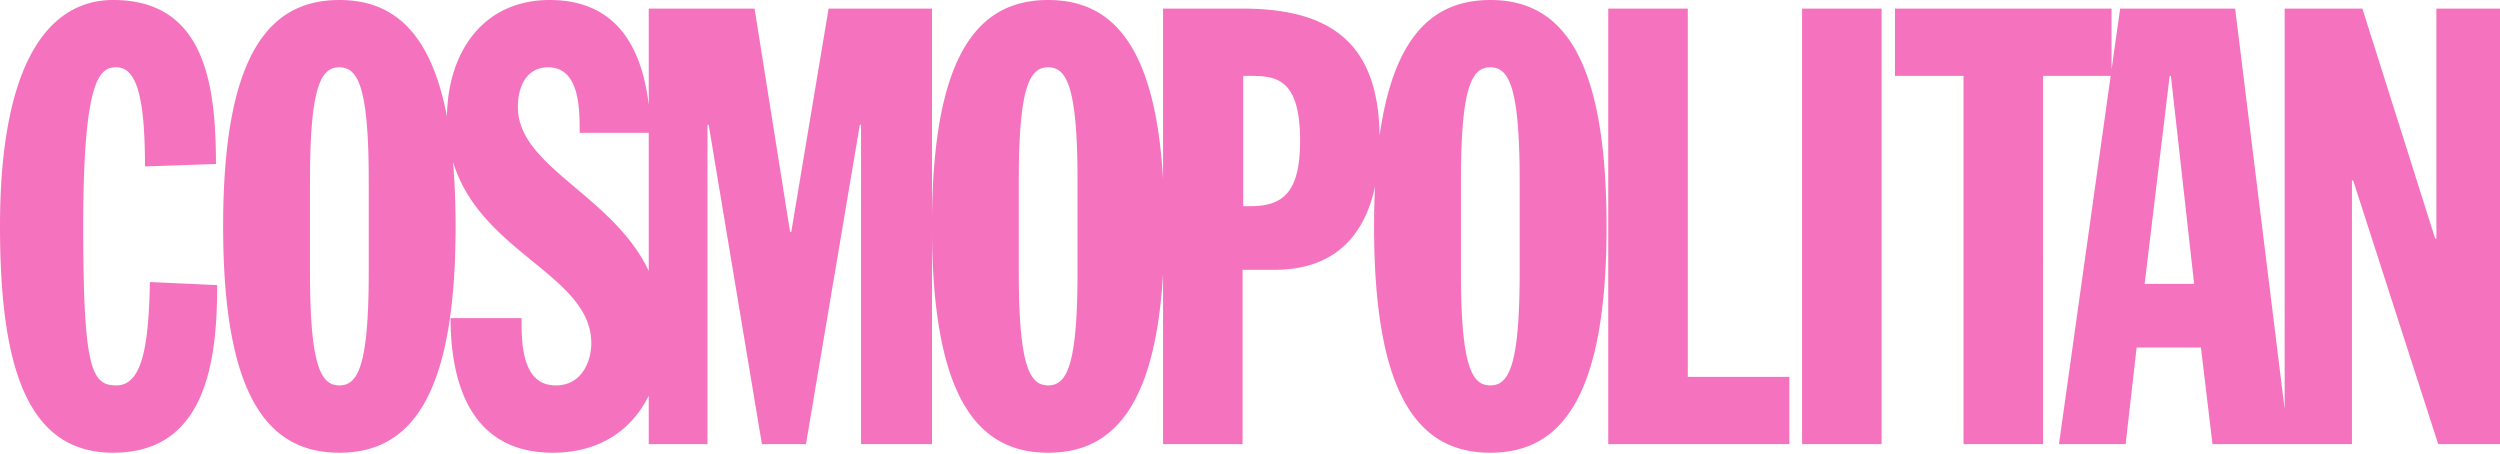 <svg width="2960" height="537" xmlns="http://www.w3.org/2000/svg"><path d="M134.016 0C59.406 0 0 70.997 0 268.023 0 437.495 33.326 536.02 134.016 536.02c110.116 0 123.148-108.653 123.148-198.454l-79.683-3.641c-1.474 74.618-8.695 122.394-39.851 122.394-28.972 0-39.097-18.814-39.097-188.285 0-175.305 19.517-188.359 39.097-188.359 23.172 0 34.03 31.88 34.03 117.374l84.024-2.906C255.684 99.982 242.649 0 134.016 0zM401.81.01c-83.272 0-137.612 64.476-137.612 268.023 0 203.519 54.34 267.996 137.612 267.996 83.286 0 137.62-64.482 137.62-267.996 0-28.158-1.077-53.562-3.089-76.594 32.42 108.166 163.753 134.28 163.753 214.923 0 21.006-10.86 49.956-42.02 49.956-40.568 0-40.57-50.675-40.57-79.656v-.01h-84.022c0 71.013 20.305 159.367 120.987 159.367 55.347 0 93.687-26.903 113.63-67.564v57.431h69.551V147.781h1.435l63.022 378.105h52.144l63.758-378.105h1.453v378.105h84.014V277.917c1.761 195.65 55.634 258.112 137.547 258.112 75.04 0 126.557-52.395 136.03-211.595v201.452h94.157V319.451h37.68c68.888 0 106.078-37.858 119.13-98.478a978.545 978.545 0 0 0-1.112 47.06c0 203.518 54.33 267.996 137.602 267.996 83.324 0 137.648-64.482 137.648-267.996 0-203.547-54.324-268.024-137.648-268.024-66.404 0-114.37 41.092-131.092 160.92-1.178-108.895-56.845-150.76-162.208-150.76h-94.157v201.453C1367.58 52.398 1316.063.009 1241.023.009c-81.913 0-135.786 62.463-137.547 258.14V10.168H981.055l-44.182 264.364h-1.434L893.409 10.17h-125.31v114.146C759.343 49.594 725.157.009 650.856.009c-78.834 0-120.781 61.695-121.668 138.044C509.752 35.795 463.82.009 401.81.009V.01zm1502.362 10.16v515.717h214.426v-79.684h-120.251V10.17h-94.175zm229.506 0v515.717h94.156V10.17h-94.156zm109.99 0v79.674h81.136v436.043h94.165V89.844h80.07l-61.23 436.043h78.949l13.02-114.45h76.106l13.72 114.45h165.103V213.682h1.452l100.694 312.205H2960V10.17h-75.316v272.327h-1.443L2797.047 10.17h-92.004v474.294L2646.397 10.17H2510.23l-10.151 72.29V10.17h-256.411zM401.81 79.674c21.745 0 34.766 22.46 34.766 134.007v108.666c0 111.542-13.02 133.97-34.766 133.97-21.745 0-34.775-22.428-34.775-133.97V213.681c0-111.547 13.03-134.007 34.775-134.007zm246.838 0c37.672 0 37.672 48.541 37.672 77.523h81.78v163.596C725.625 230.86 613.174 197.87 613.174 126.771c0-28.252 13.041-47.097 35.474-47.097zm592.375 0c21.713 0 34.757 22.46 34.757 134.007v108.666c0 111.542-13.044 133.97-34.757 133.97-21.73 0-34.775-22.428-34.775-133.97V213.681c0-111.547 13.044-134.007 34.775-134.007zm523.496 0c21.764 0 34.775 22.46 34.775 134.007v108.666c0 111.542-13.01 133.97-34.775 133.97-21.717 0-34.757-22.428-34.757-133.97V213.681c0-111.547 13.04-134.007 34.757-134.007zm-292.546 10.17h7.2c31.151 0 60.134 2.163 60.134 76.778 0 62.284-21.011 77.513-59.399 77.513h-7.935V89.844zm1096.91 0h1.463l27.511 246.277h-58.618l29.645-246.277h-.001z" fill="#F572BF"/></svg>